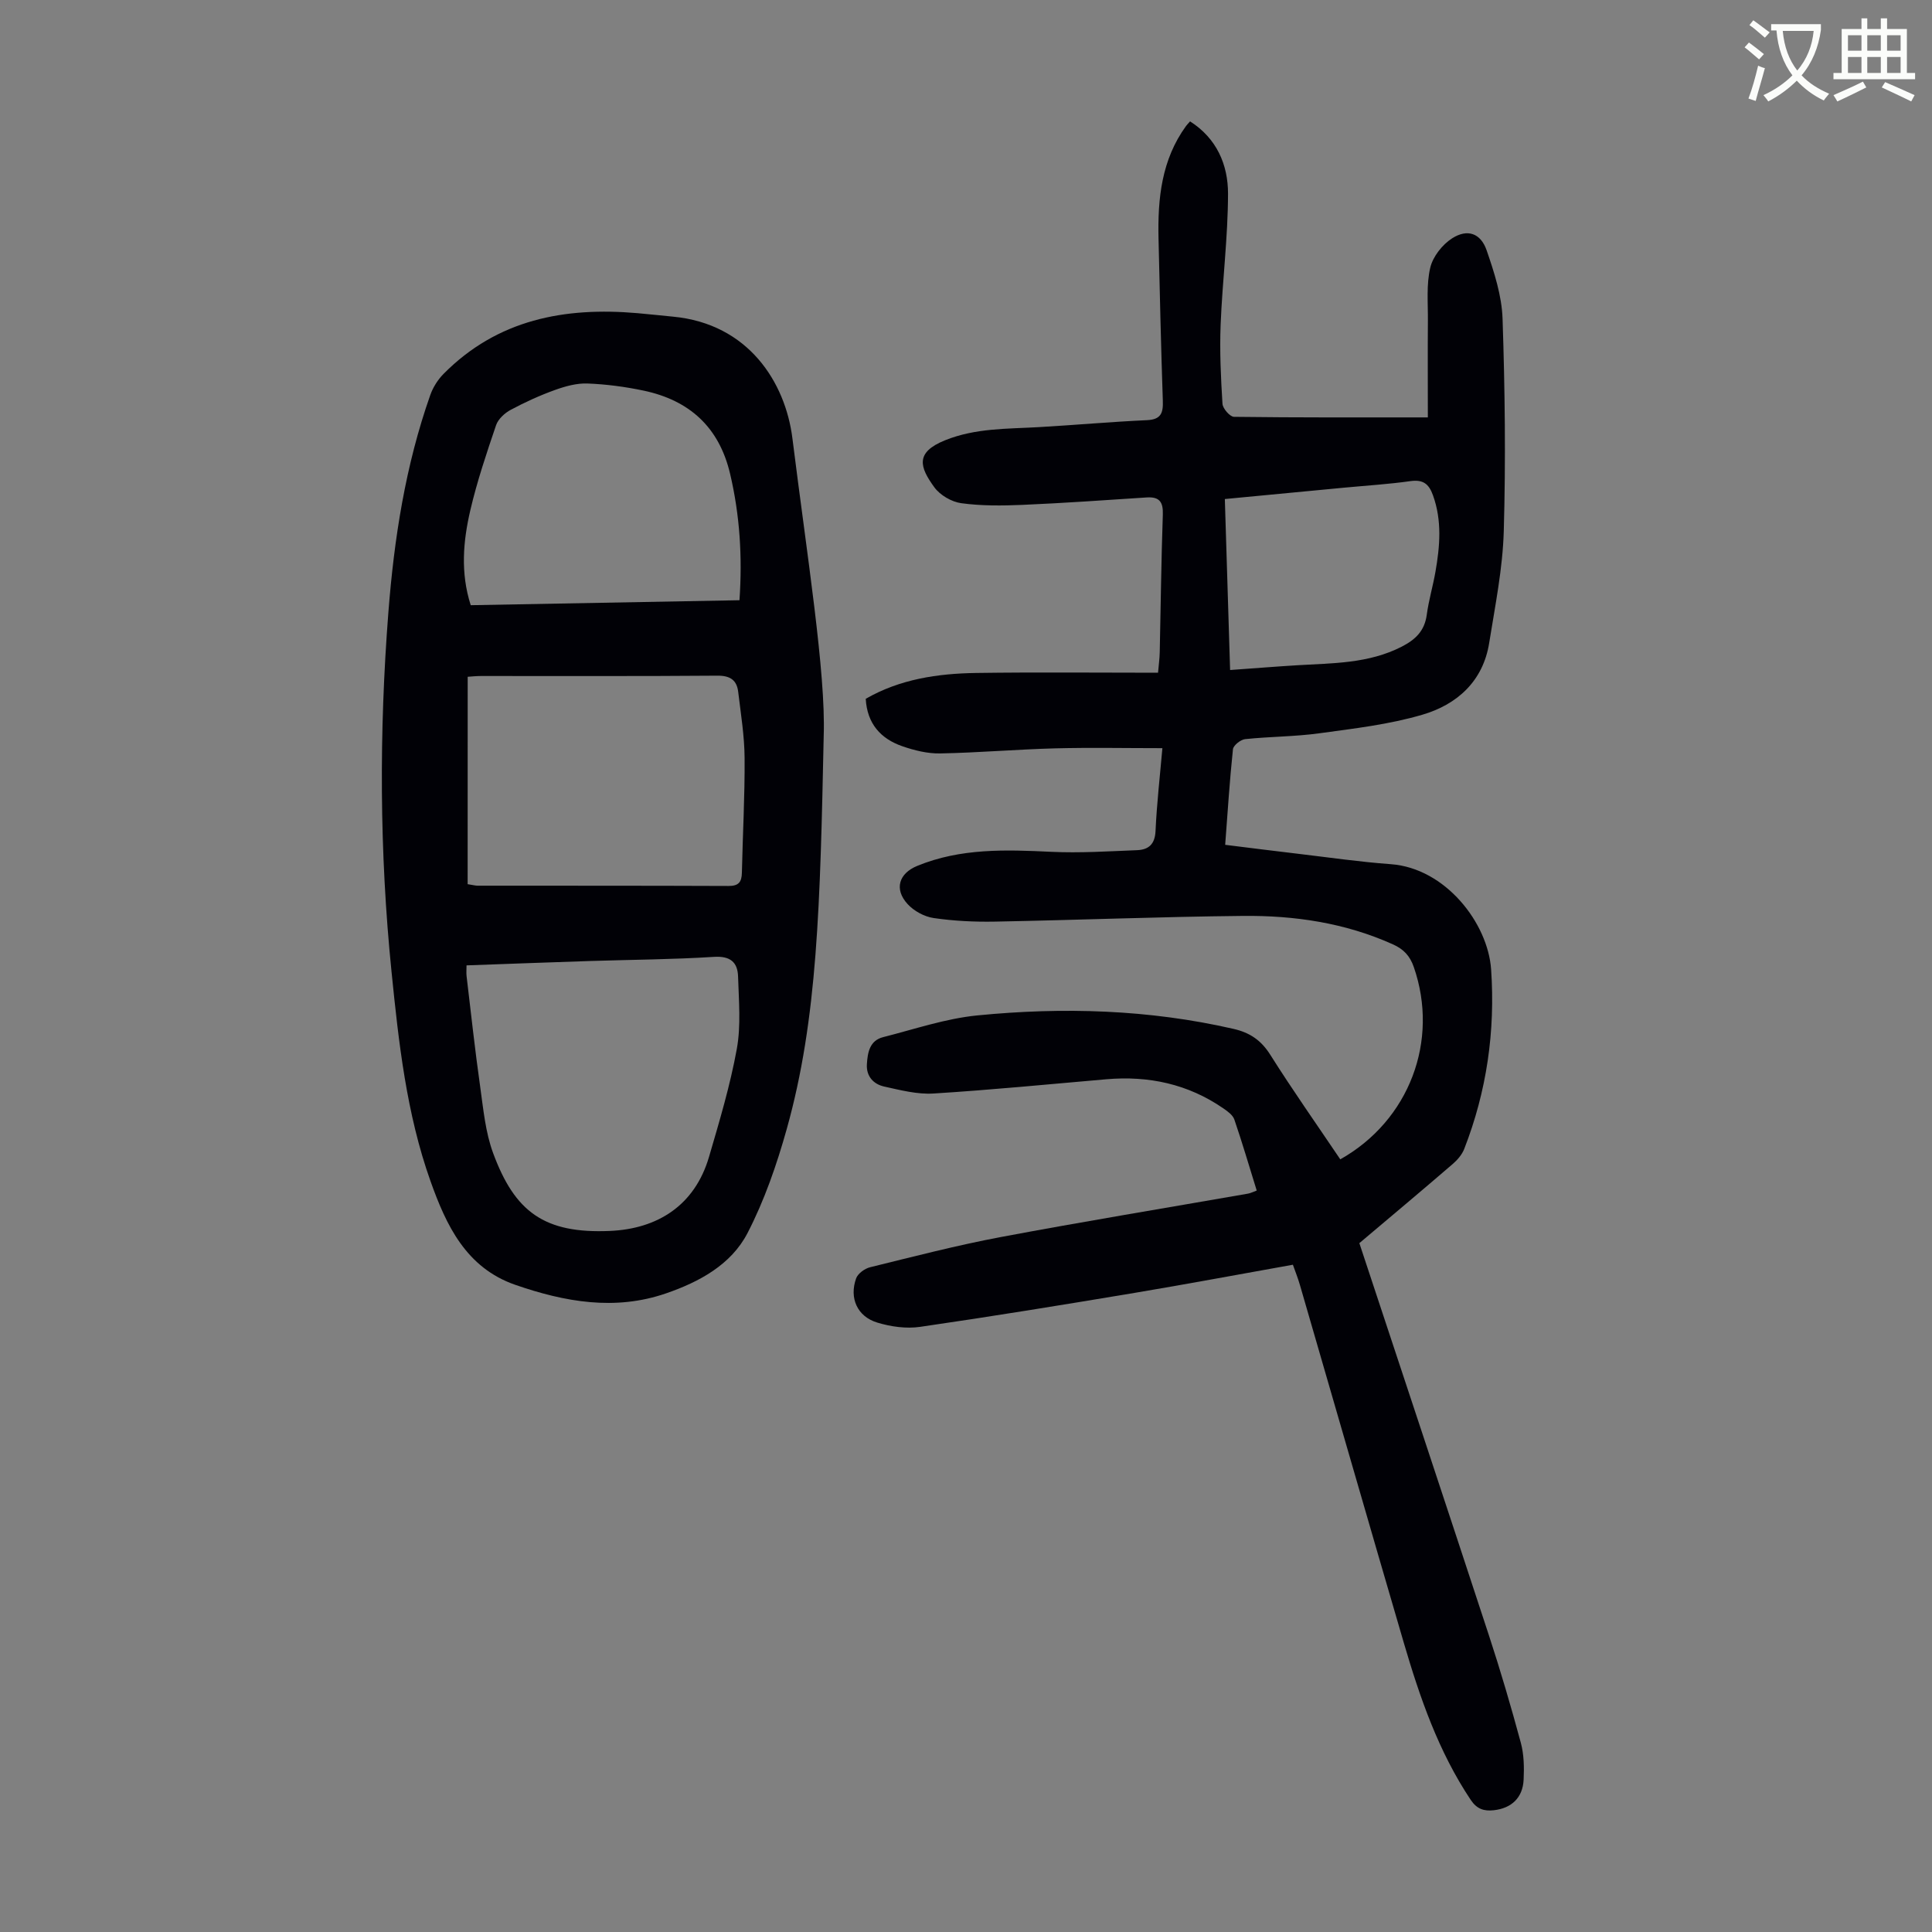 <svg enable-background="new 0 0 400 400" viewBox="0 0 400 400" xmlns="http://www.w3.org/2000/svg"><rect x="0" y="0" width="400" height="400" fill="#808080" stroke="none"/><path d="m362.1 8.8c1.1.8 2.1 1.6 3.1 2.4l-1 1.1c-1.3-1.1-2.3-2-3-2.5zm1.9 4.8c.5.2.9.4 1.4.5-.6 2.3-1.3 4.5-1.9 6.8l-1.5-.5c.8-2.1 1.4-4.3 2-6.8zm-1-9.4c1.3.9 2.4 1.8 3.4 2.5l-1 1.1c-1.4-1.2-2.4-2.1-3.2-2.6zm3.7 2.2v-1.4h10.3v1.2c-.5 3.6-1.8 6.8-4 9.4 1.5 1.6 3.4 2.8 5.7 3.8-.3.4-.7.8-1.1 1.4-2.3-1.1-4.1-2.5-5.6-4.1-1.6 1.6-3.6 3.1-5.9 4.3-.3-.5-.7-.9-1-1.3 2.4-1.1 4.4-2.5 6-4.1-1.9-2.5-3-5.6-3.3-9.3h-1.1zm8.8 0h-6.4c.3 3.3 1.3 6 3 8.2 2-2.3 3.1-5.1 3.4-8.2z" fill="#fbfcfa"/><path d="m385.3 3.8h1.3v2.2h2.8v-2.2h1.3v2.2h4.1v9.1h1.7v1.3h-16.9v-1.3h1.7v-9.1h4.1v-2.2zm.4 13.1.7 1.2c-1.8.9-3.8 1.9-6 2.9-.2-.4-.5-.8-.8-1.3 2.3-1 4.3-1.9 6.1-2.8zm-3.1-6.4h2.8v-3.2h-2.8zm0 4.6h2.8v-3.3h-2.8zm4-4.6h2.8v-3.2h-2.8zm0 4.6h2.8v-3.3h-2.8zm3.7 1.9c2.1.9 4.1 1.8 6.1 2.7l-.7 1.3c-2.2-1.1-4.2-2-6.1-2.9zm3.2-9.7h-2.8v3.2h2.8zm-2.8 7.8h2.8v-3.3h-2.8z" fill="#fbfcfa"/><g fill="#010106"><path d="m281.44 257.38c8.78 26.55 17.87 53.9 26.85 81.28 2.4 7.32 4.57 14.72 6.58 22.16.66 2.43.7 5.11.58 7.65-.18 3.75-2.52 5.91-6.17 6.32-2.04.23-3.52-.25-4.78-2.14-6.68-10-10.53-21.18-13.87-32.57-7.22-24.66-14.32-49.35-21.49-74.02-.43-1.49-1.01-2.93-1.46-4.21-11.07 1.97-21.91 4.01-32.79 5.83-14.78 2.47-29.56 4.88-44.38 7.03-2.87.42-6.07-.03-8.87-.88-4.15-1.25-5.85-5.08-4.39-9.15.36-1.01 1.77-2.03 2.89-2.31 8.99-2.21 17.96-4.54 27.05-6.25 17.02-3.2 34.12-6.01 51.19-8.99.53-.09 1.03-.36 1.81-.64-1.55-4.98-2.98-9.88-4.63-14.7-.32-.93-1.4-1.71-2.29-2.32-7.31-5.04-15.45-6.78-24.22-6.02-11.92 1.03-23.84 2.21-35.78 2.95-3.36.21-6.85-.7-10.2-1.44-2.23-.49-3.75-2.14-3.59-4.63.15-2.38.55-4.89 3.36-5.6 6.47-1.64 12.92-3.85 19.51-4.5 17.77-1.75 35.52-1.23 53.04 2.79 3.36.77 5.7 2.34 7.59 5.33 4.64 7.36 9.66 14.48 14.51 21.68 14.31-8.05 20.51-24.58 15.22-39.82-.8-2.31-2.11-3.7-4.32-4.69-9.9-4.46-20.39-6-31.07-5.89-17.11.17-34.22.86-51.32 1.18-4.23.08-8.52-.13-12.7-.74-1.93-.28-4.09-1.46-5.4-2.9-2.82-3.09-1.8-6.34 2.01-7.9 8.98-3.69 18.33-3.36 27.76-2.91 5.89.28 11.82-.11 17.73-.34 2.37-.09 3.71-1.19 3.84-3.95.26-5.68.91-11.34 1.42-17.17-7.55 0-14.9-.15-22.25.04-7.93.21-15.84.9-23.77 1.05-2.61.05-5.35-.63-7.85-1.5-4.45-1.55-7.26-4.66-7.55-9.81 7.09-4.08 14.9-5.23 22.86-5.35 12.41-.18 24.83-.05 37.66-.05.14-1.63.32-2.91.35-4.19.21-9.51.31-19.02.64-28.53.09-2.6-.66-3.74-3.33-3.57-8.58.56-17.17 1.17-25.76 1.54-4.21.18-8.49.22-12.65-.35-2-.27-4.39-1.67-5.57-3.3-3.03-4.17-4.03-7.2 2.21-9.72 6.33-2.56 12.91-2.35 19.47-2.73 7.45-.43 14.89-1.1 22.34-1.44 2.95-.13 3.38-1.52 3.29-4.04-.38-11.18-.63-22.37-.89-33.56-.19-8.28.62-16.33 5.71-23.32.19-.26.43-.49.82-.94 5.53 3.52 7.87 8.99 7.86 14.99-.02 9.03-1.17 18.04-1.53 27.08-.22 5.45.04 10.94.38 16.39.06.99 1.54 2.7 2.39 2.71 13.17.17 26.34.12 40.13.12 0-7.34-.04-13.68.01-20.02.03-3.68-.34-7.48.49-10.98.54-2.3 2.5-4.78 4.53-6.08 3.16-2.02 5.91-1.07 7.14 2.48 1.58 4.58 3.14 9.41 3.3 14.18.49 14.64.67 29.31.25 43.95-.22 7.75-1.79 15.47-3.02 23.16-1.26 7.94-6.66 12.76-13.82 14.86-6.9 2.03-14.18 2.87-21.34 3.85-5.08.7-10.26.67-15.37 1.21-.94.1-2.43 1.29-2.52 2.09-.68 6.44-1.09 12.91-1.61 19.79 5.08.63 10.02 1.26 14.96 1.84 6.44.76 12.87 1.7 19.34 2.17 11.3.83 20.1 12.18 20.76 21.8.88 12.79-.91 25.21-5.57 37.16-.46 1.18-1.42 2.29-2.4 3.13-6.17 5.32-12.39 10.53-19.31 16.37zm-27.85-154.06c.37 12.03.73 23.66 1.09 35.4 5.07-.36 9.5-.72 13.94-.99 7.33-.44 14.71-.33 21.56-3.83 2.91-1.49 4.77-3.29 5.22-6.64.4-2.98 1.27-5.89 1.79-8.85.93-5.31 1.39-10.6-.51-15.87-.85-2.37-2.05-3.29-4.66-2.93-4.53.64-9.1.92-13.66 1.35-8.09.77-16.19 1.54-24.77 2.36z"/><path d="m170.54 152.34c-.74 35.05-1.26 58.57-7.65 81.4-2.07 7.38-4.62 14.78-8.13 21.56-3.39 6.55-10.01 10.12-16.87 12.48-10.55 3.64-20.95 1.78-31.18-1.76-10.25-3.54-14.36-12.43-17.57-21.45-4.98-13.97-6.6-28.73-8.08-43.4-2.51-24.76-2.58-49.59-.65-74.4 1.19-15.29 3.54-30.42 8.67-44.97.56-1.6 1.57-3.2 2.77-4.41 11.15-11.25 25.05-13.87 40.16-12.55 2.45.21 4.89.49 7.34.72 15.6 1.47 23.26 13.6 24.71 25.19 3.03 24.29 6.93 48.53 6.48 61.59zm-73.95 47.53c0 .91-.07 1.58.01 2.23.91 7.64 1.74 15.3 2.82 22.92.65 4.62 1.08 9.41 2.68 13.73 4.48 12.13 10.56 16.7 24.2 16.1 9.77-.43 17.53-5.21 20.5-15.35 2.16-7.38 4.38-14.79 5.75-22.34.88-4.85.41-9.98.26-14.97-.09-2.99-1.62-4.3-5.02-4.08-8.47.54-16.96.58-25.45.85-8.57.28-17.14.6-25.75.91zm.23-16.81c1.2.19 1.62.31 2.05.31 17.32.01 34.65-.01 51.97.06 2.1.01 2.72-.83 2.76-2.74.17-7.93.62-15.86.56-23.78-.03-4.55-.78-9.1-1.32-13.64-.29-2.47-1.66-3.4-4.33-3.38-16.32.13-32.64.06-48.95.07-.98 0-1.95.11-2.73.16-.01 14.41-.01 28.56-.01 42.94zm56.28-58.79c.62-9.02.07-17.62-1.94-26.17-2.28-9.69-8.44-15.23-17.92-17.23-3.81-.8-7.72-1.32-11.6-1.47-2.23-.09-4.6.57-6.74 1.34-3.14 1.13-6.21 2.53-9.16 4.11-1.24.66-2.59 1.9-3.03 3.17-1.97 5.8-3.94 11.64-5.33 17.6-1.49 6.4-2.08 12.94.08 19.68 18.55-.35 36.95-.68 55.64-1.03z"/></g></svg>